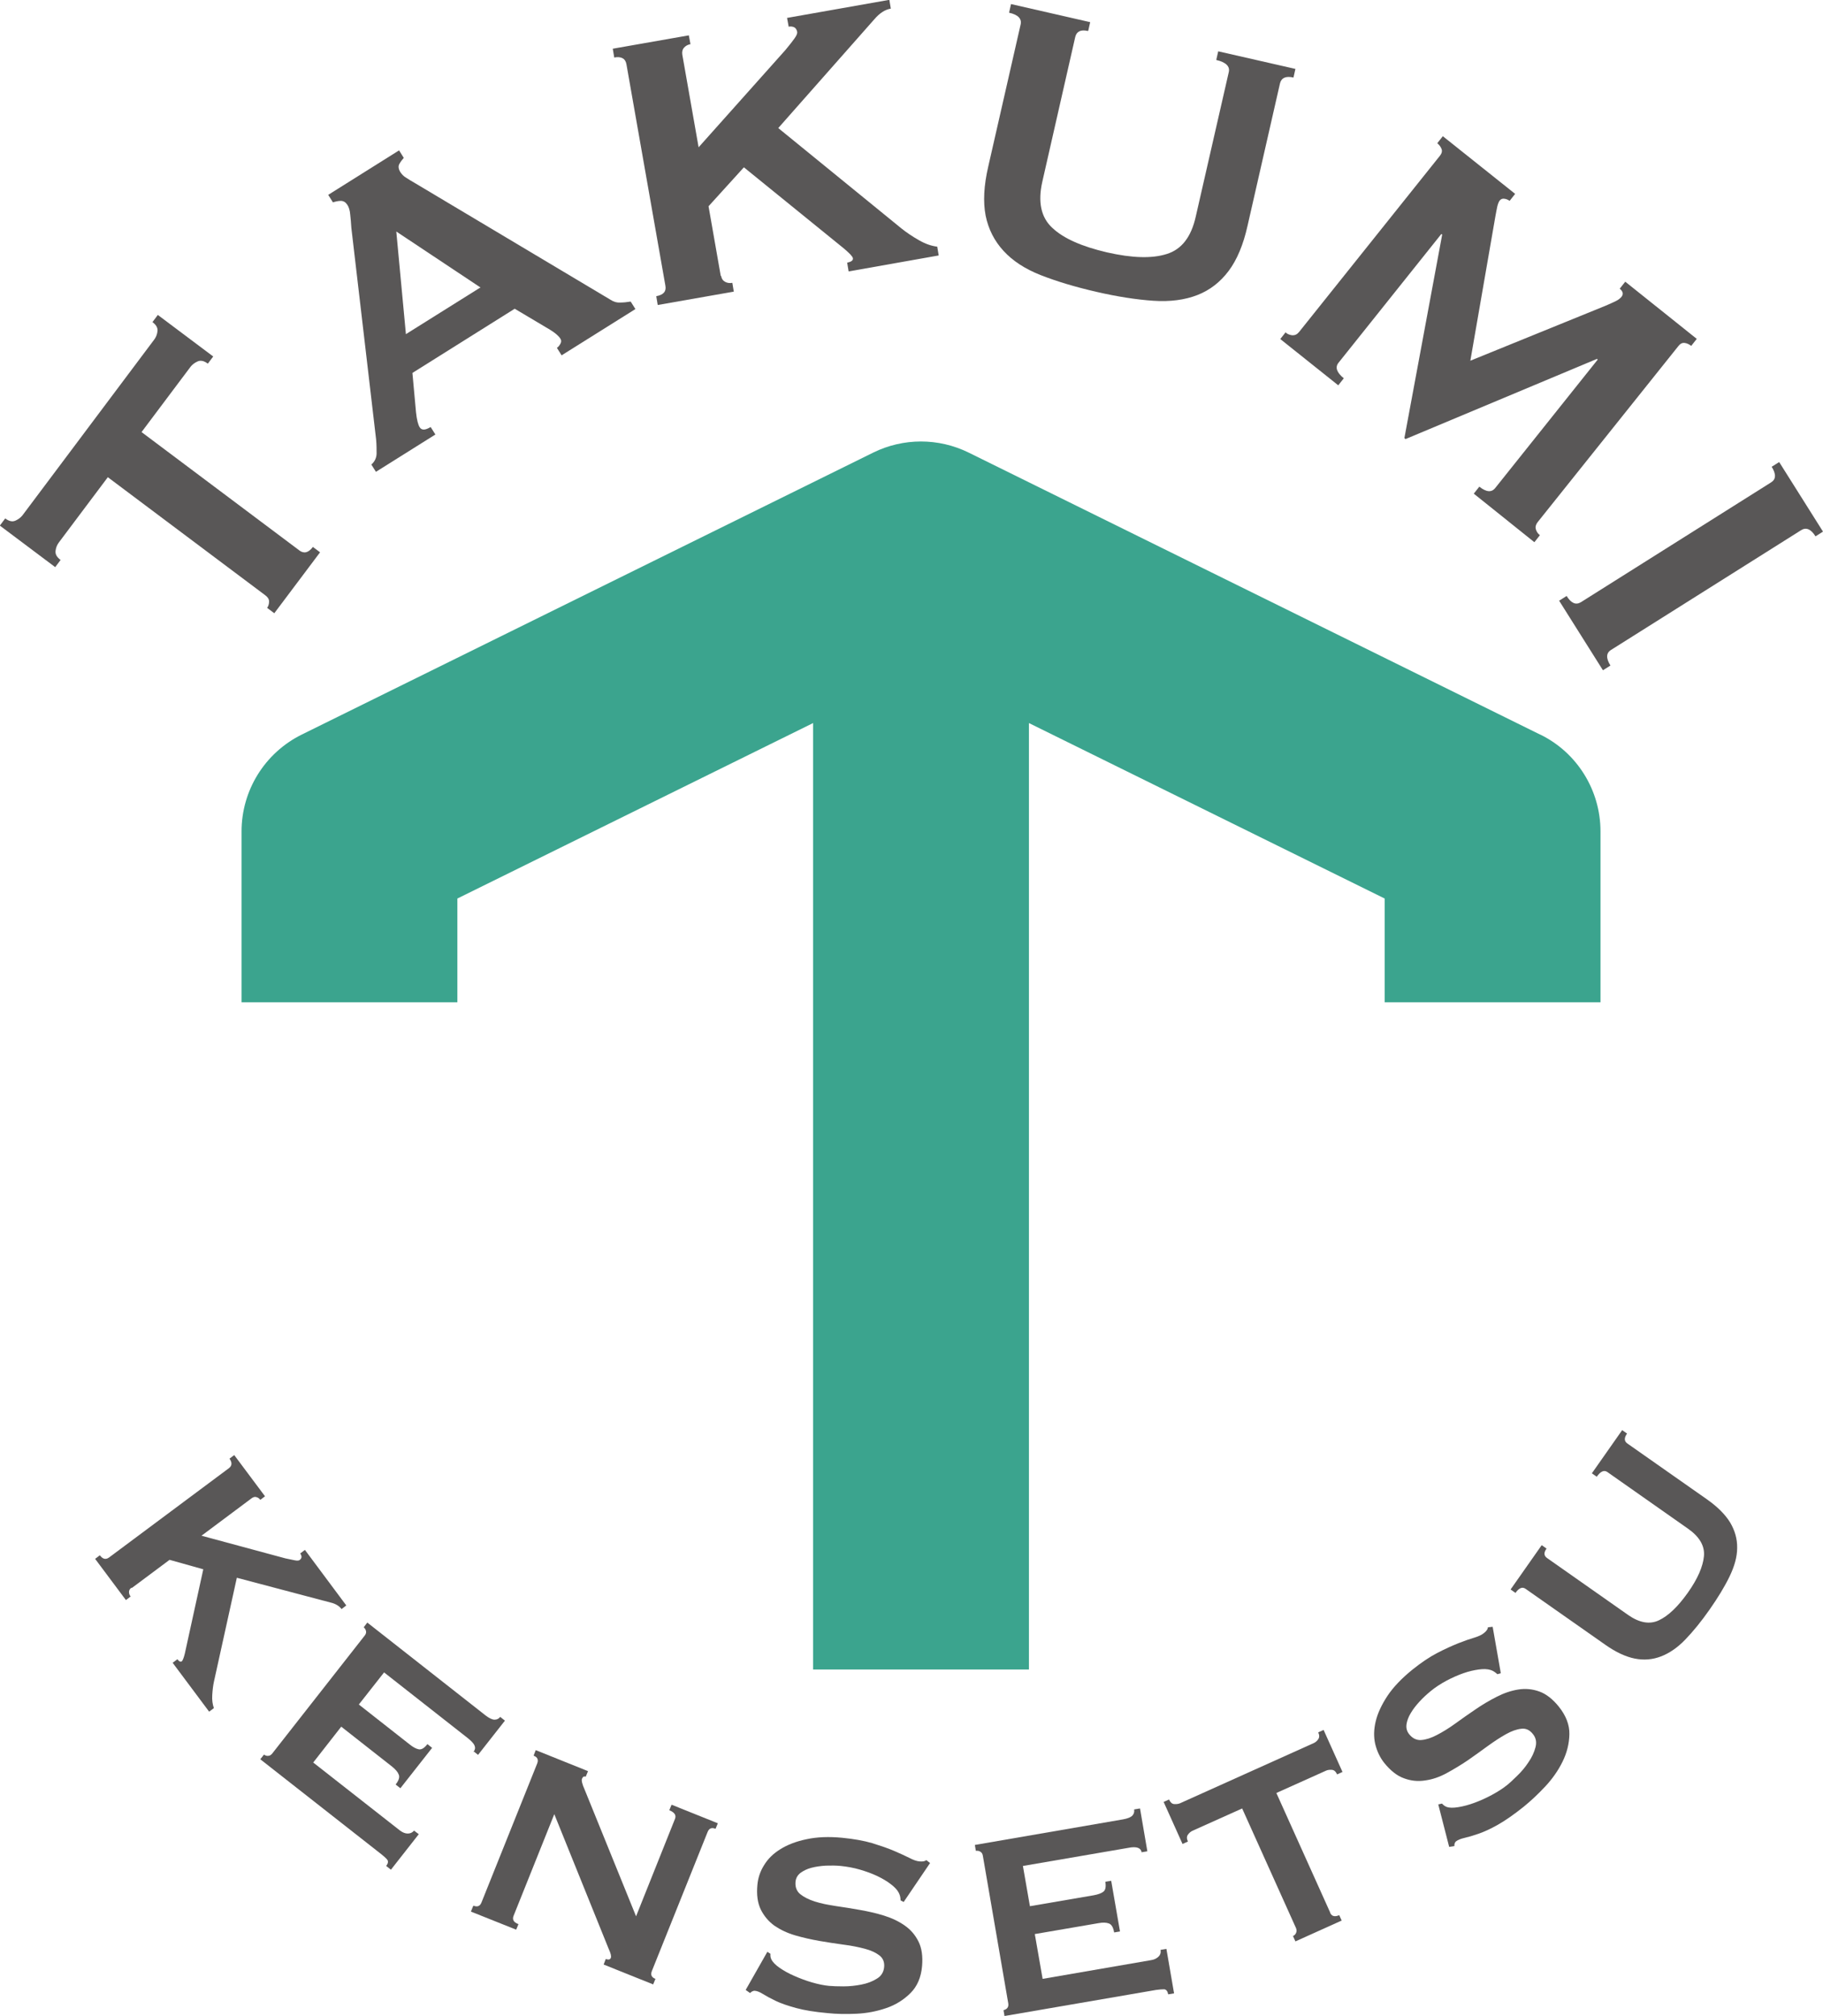 <?xml version="1.0" encoding="UTF-8"?>
<svg id="_レイヤー_2" data-name="レイヤー 2" xmlns="http://www.w3.org/2000/svg" viewBox="0 0 111.92 123.76">
  <defs>
    <style>
      .cls-1 {
        fill: #595757;
      }

      .cls-1, .cls-2 {
        stroke-width: 0px;
      }

      .cls-2 {
        fill: #3ba48e;
      }
    </style>
  </defs>
  <g id="_レイヤー_1-2" data-name="レイヤー 1">
    <g>
      <g>
        <path class="cls-1" d="m8.07,97.45c-.1.07-.15.16-.15.26,0,.1.03.2.1.28l-.29.22-1.89-2.53.29-.22c.18.24.36.28.56.14l7.37-5.49c.19-.15.2-.34.03-.58l.29-.22,1.89,2.53-.29.22c-.06-.09-.14-.14-.24-.17-.1-.03-.19,0-.29.07l-3.08,2.3,5.15,1.39c.24.05.44.09.58.12.14.03.25.02.3-.02.07-.06.11-.12.11-.19,0-.07-.03-.14-.08-.21l.29-.22,2.54,3.41-.29.22c-.15-.19-.37-.33-.68-.4l-5.75-1.52-1.4,6.35c-.06.26-.09.55-.11.85-.02.31.02.57.1.8l-.29.22-2.24-3,.29-.22c.1.14.2.18.27.13.05-.04.12-.2.19-.49l1.13-5.16-2.07-.58-2.32,1.73Z"/>
        <path class="cls-1" d="m29.07,107.53c.09-.12.12-.24.07-.37-.04-.13-.18-.28-.4-.46l-5.16-4.05-1.55,1.97,3.12,2.45c.21.17.4.27.56.3.16.03.34-.07.53-.32l.29.23-1.95,2.48-.29-.23c.19-.24.26-.45.19-.61-.06-.16-.2-.32-.41-.49l-3.12-2.45-1.72,2.2,5.32,4.17c.16.12.32.19.48.19.16,0,.29-.06.39-.18l.29.22-1.71,2.18-.29-.23c.12-.16.14-.29.06-.39s-.21-.21-.37-.34l-7.42-5.82.23-.29c.07.06.16.09.25.08.1,0,.18-.05.26-.15l5.67-7.23c.08-.1.1-.19.08-.28-.02-.09-.07-.17-.14-.23l.22-.29,7.26,5.7c.22.17.41.26.55.26.14,0,.26-.05.35-.17l.29.23-1.65,2.1-.29-.23Z"/>
        <path class="cls-1" d="m29.07,116.97c.24.09.4.03.49-.2l3.42-8.53c.09-.23.02-.39-.22-.48l.13-.34,3.21,1.29-.14.34c-.1-.04-.18,0-.23.13-.04.1.01.33.17.68l3.15,7.76,2.39-5.98c.09-.23-.03-.4-.35-.53l.14-.34,2.84,1.14-.14.34c-.24-.1-.4-.03-.49.2l-3.42,8.53c-.09.23-.02.39.22.48l-.14.34-3.04-1.22.13-.34c.16.06.27.04.31-.07.04-.09,0-.27-.13-.55l-3.34-8.27-2.5,6.24c-.09.23,0,.4.3.51l-.14.34-2.78-1.11.14-.34Z"/>
        <path class="cls-1" d="m47.11,119.8l.19.12c-.01.12,0,.23.05.33.08.17.25.35.51.53.26.18.56.35.91.5.34.15.71.29,1.09.4.38.11.73.18,1.04.21.23.02.53.03.89.03.37,0,.73-.04,1.09-.11.36-.07.68-.19.95-.36.27-.16.42-.4.45-.71.03-.31-.07-.55-.29-.72-.22-.17-.52-.31-.9-.41-.38-.1-.81-.19-1.3-.25-.49-.07-.99-.14-1.49-.23-.51-.09-1-.2-1.48-.34-.48-.14-.9-.34-1.27-.59-.36-.26-.64-.59-.84-.99-.2-.41-.27-.92-.21-1.53.04-.42.17-.82.41-1.2.23-.38.56-.71,1-.98.43-.27.97-.48,1.6-.61.64-.14,1.37-.17,2.2-.09.71.07,1.33.18,1.84.33.51.16.96.31,1.33.47.37.16.68.3.94.43.25.13.46.21.64.22.19.02.33-.01.41-.08l.23.18-1.62,2.39-.19-.1c0-.19-.05-.35-.12-.48-.09-.17-.26-.35-.49-.52-.23-.18-.51-.34-.84-.5-.32-.15-.68-.28-1.06-.39-.38-.11-.77-.18-1.16-.22-.3-.03-.6-.03-.92-.02-.32.02-.61.06-.88.13s-.49.18-.67.31c-.18.14-.29.32-.31.55-.03.32.07.58.29.76.22.18.52.33.89.45.38.12.81.21,1.29.28.49.07.99.15,1.49.24.51.09,1,.2,1.48.35s.9.35,1.27.61.64.58.84.98.27.9.22,1.5c-.06.7-.3,1.25-.71,1.66-.41.41-.9.72-1.48.92-.58.2-1.19.32-1.83.35s-1.25.02-1.8-.04c-.77-.07-1.4-.17-1.91-.31-.51-.14-.93-.28-1.26-.44-.33-.16-.59-.3-.78-.42-.19-.12-.36-.19-.51-.2-.09,0-.18.04-.28.14l-.27-.19,1.33-2.34Z"/>
        <path class="cls-1" d="m70.1,113.72c-.03-.15-.1-.25-.23-.3-.13-.05-.33-.06-.61,0l-6.46,1.11.43,2.47,3.91-.67c.27-.05.47-.12.6-.22.13-.1.17-.3.12-.61l.36-.06.54,3.11-.36.06c-.05-.31-.16-.49-.32-.55-.16-.06-.37-.07-.64-.02l-3.91.67.48,2.75,6.66-1.15c.2-.03.35-.11.46-.22s.15-.25.12-.41l.36-.06.47,2.73-.36.06c-.04-.2-.12-.3-.25-.31-.13,0-.29.01-.5.04l-9.3,1.6-.06-.36c.09-.02.17-.06.23-.13.06-.07.08-.17.06-.29l-1.56-9.06c-.02-.12-.07-.2-.16-.25-.08-.05-.17-.06-.27-.05l-.06-.36,9.1-1.57c.28-.05.47-.13.57-.23.1-.11.13-.23.11-.38l.36-.06.45,2.63-.36.06Z"/>
        <path class="cls-1" d="m81.66,117.4c.1.22.28.27.56.15l.15.33-2.84,1.28-.15-.33c.09-.04.15-.1.19-.19.04-.09.04-.18,0-.29l-3.31-7.35-3.05,1.37c-.11.05-.2.13-.28.24-.08.11-.08.25,0,.42l-.33.15-1.16-2.58.33-.15c.08.17.18.27.31.28.13.01.25,0,.37-.05l8.2-3.69c.11-.05.21-.13.28-.24.08-.11.08-.25,0-.42l.33-.15,1.16,2.58-.33.15c-.08-.17-.18-.27-.32-.28-.13-.01-.25,0-.36.05l-3.05,1.37,3.31,7.35Z"/>
        <path class="cls-1" d="m88.31,110.75l.22-.05c.08.09.17.16.27.2.18.07.42.07.73.02.31-.05.65-.14,1-.27.35-.13.71-.29,1.06-.48.35-.19.65-.38.89-.57.18-.14.4-.34.66-.6.26-.25.5-.53.7-.84.21-.3.35-.61.43-.92.08-.31.03-.58-.17-.82-.19-.24-.43-.35-.71-.31-.28.03-.59.14-.93.33-.34.19-.71.43-1.11.72-.4.29-.81.59-1.23.88-.43.29-.86.55-1.3.79-.44.24-.88.39-1.32.45-.44.07-.87.03-1.3-.13-.43-.15-.83-.47-1.22-.95-.26-.33-.44-.71-.55-1.15-.1-.44-.09-.9.03-1.4.12-.5.36-1.01.72-1.56.36-.54.87-1.07,1.52-1.6.56-.45,1.08-.8,1.55-1.04.48-.25.91-.44,1.28-.59.38-.15.7-.26.97-.34.27-.08.48-.18.61-.29.15-.12.23-.23.24-.35l.29-.03.5,2.85-.21.06c-.14-.13-.28-.22-.42-.26-.19-.06-.42-.07-.72-.03-.29.04-.61.11-.95.23-.34.12-.68.27-1.04.46-.35.19-.68.4-.98.65-.23.19-.46.4-.67.63-.22.24-.4.47-.54.71-.14.23-.23.47-.26.69s.02.43.17.61c.2.25.45.37.73.35.29-.02.6-.12.95-.3.35-.18.73-.41,1.13-.7.4-.29.81-.58,1.24-.87.42-.29.86-.55,1.31-.78.45-.23.89-.38,1.33-.45s.87-.03,1.29.12c.42.15.82.46,1.2.93.44.55.66,1.11.65,1.69s-.15,1.14-.42,1.69c-.27.55-.63,1.06-1.07,1.53-.44.47-.88.88-1.31,1.23-.6.48-1.13.85-1.59,1.11-.46.26-.86.44-1.21.56-.35.12-.63.2-.85.25-.22.05-.39.12-.51.21-.07.06-.11.16-.1.29l-.32.05-.67-2.61Z"/>
        <path class="cls-1" d="m94.94,95.06c-.17.24-.16.43.04.57l4.97,3.49c.7.49,1.33.6,1.9.33.57-.27,1.16-.83,1.77-1.69.61-.86.93-1.61.99-2.24.06-.63-.27-1.19-.96-1.68l-4.97-3.49c-.2-.14-.42-.04-.65.29l-.3-.21,1.86-2.65.3.21c-.19.27-.18.47.02.61l4.89,3.43c.65.46,1.12.93,1.42,1.42.29.49.44,1.01.43,1.56,0,.55-.17,1.14-.47,1.76-.3.62-.71,1.29-1.22,2.02-.51.73-1.01,1.34-1.49,1.84-.48.5-.98.84-1.5,1.04-.52.2-1.06.24-1.61.13s-1.16-.39-1.81-.85l-4.89-3.43c-.2-.14-.41-.05-.62.25l-.3-.21,1.91-2.72.3.21Z"/>
      </g>
      <g>
        <path class="cls-1" d="m18.37,33.78c.29.22.57.15.84-.21l.44.33-2.81,3.74-.44-.33c.08-.11.12-.24.12-.39,0-.14-.08-.27-.23-.38l-9.67-7.25-3.01,4.01c-.11.15-.18.32-.2.52-.02.2.08.38.31.55l-.33.44-3.4-2.55.33-.44c.23.17.43.22.62.14.18-.08.33-.19.44-.33l8.09-10.79c.11-.15.18-.32.2-.52.02-.2-.08-.38-.31-.55l.33-.44,3.4,2.55-.33.44c-.23-.17-.43-.22-.62-.14-.18.08-.33.19-.44.33l-3.01,4.01,9.67,7.25Z"/>
        <path class="cls-1" d="m22.8,28.51c.2-.17.31-.4.32-.66,0-.27,0-.56-.03-.88l-1.52-12.99c-.02-.3-.04-.57-.07-.82-.02-.25-.08-.44-.17-.58-.11-.17-.24-.25-.41-.25-.16,0-.32.04-.48.09l-.29-.46,4.35-2.73.29.46c-.1.11-.19.23-.27.37-.08.14-.06.3.05.49.09.14.2.26.35.35.15.1.35.22.61.37l11.92,7.11c.21.14.41.2.61.19.2,0,.42-.02.66-.06l.29.46-4.53,2.84-.29-.46c.07-.04.14-.12.21-.24.07-.12.07-.23,0-.33-.11-.17-.32-.35-.63-.54l-2.17-1.29-6.28,3.94.22,2.41c.05.47.13.78.23.93.12.19.34.18.67-.02l.29.46-3.65,2.29-.29-.46Zm6.69-10.87l-5.16-3.43.59,6.3,4.58-2.87Z"/>
        <path class="cls-1" d="m44.27,16.93c.03.18.12.3.25.37s.28.09.44.06l.09.54-4.67.82-.09-.54c.44-.08.63-.29.56-.65l-2.39-13.58c-.06-.36-.32-.5-.75-.42l-.09-.54,4.67-.82.1.54c-.16.03-.29.1-.39.21-.1.11-.14.26-.11.44l1,5.68,5.33-5.97c.24-.29.42-.52.55-.7.13-.18.19-.32.17-.42-.03-.14-.09-.23-.19-.28-.1-.04-.21-.06-.33-.03l-.1-.54,6.28-1.11.09.54c-.36.06-.69.28-1,.64l-5.91,6.69,7.56,6.16c.31.25.67.49,1.07.72.4.23.78.36,1.13.4l.09.54-5.53.98-.09-.54c.26-.05.38-.14.35-.28-.02-.1-.2-.29-.54-.58l-6.15-4.99-2.17,2.39.75,4.28Z"/>
        <path class="cls-1" d="m66.78,1.9c-.43-.1-.69.03-.77.38l-2.02,8.88c-.28,1.24-.08,2.19.62,2.83.69.65,1.81,1.14,3.35,1.5,1.54.35,2.76.39,3.67.1.91-.28,1.5-1.04,1.78-2.29l2.03-8.88c.08-.35-.18-.6-.77-.74l.12-.53,4.74,1.08-.12.53c-.47-.11-.75.02-.83.37l-1.99,8.73c-.26,1.17-.65,2.09-1.16,2.77-.51.68-1.15,1.18-1.92,1.48-.77.3-1.68.42-2.71.35s-2.2-.25-3.5-.55c-1.3-.3-2.43-.64-3.4-1.02s-1.73-.88-2.29-1.49-.93-1.33-1.1-2.17c-.16-.84-.11-1.84.16-3l1.99-8.73c.08-.35-.16-.6-.71-.72l.12-.53,4.86,1.11-.12.53Z"/>
        <path class="cls-1" d="m78.94,20.42c.13.1.27.15.42.16.15,0,.28-.06.4-.21l8.65-10.82c.11-.14.14-.28.09-.41-.05-.13-.14-.25-.26-.35l.34-.43,4.44,3.54-.34.43c-.08-.06-.18-.11-.31-.13-.12-.02-.22.01-.3.11-.06.08-.11.21-.15.38-.04.18-.07.37-.11.57l-1.54,8.88,8.29-3.37c.27-.12.49-.21.64-.29.15-.07.26-.16.34-.25.14-.17.11-.34-.1-.51l.34-.43,4.39,3.51-.34.43c-.13-.1-.26-.16-.4-.18-.14-.02-.27.04-.38.18l-8.65,10.82c-.11.14-.15.29-.11.43.04.15.12.27.25.37l-.34.43-3.72-2.98.34-.43c.43.34.75.37.98.08l6.29-7.88-.05-.04-11.75,4.92-.07-.06,2.32-12.49-.05-.04-6.31,7.9c-.23.28-.12.6.32.96l-.34.43-3.56-2.84.34-.43Z"/>
        <path class="cls-1" d="m96.18,36.58c.28.45.57.57.88.38l11.67-7.35c.31-.19.32-.51.04-.96l.46-.29,2.69,4.27-.46.29c-.28-.45-.58-.57-.88-.38l-11.67,7.35c-.31.19-.32.51-.04.96l-.46.29-2.69-4.27.46-.29Z"/>
      </g>
      <path class="cls-2" d="m94.56,45.09l-35.09-17.31c-1.85-.91-4.01-.91-5.86,0l-35.09,17.31c-2.26,1.12-3.69,3.42-3.69,5.94v10.49h13.25v-6.37l21.84-10.77v58.09h13.25v-58.09l21.84,10.77v6.37h13.25v-10.49c0-2.52-1.43-4.83-3.69-5.94Z"/>
    </g>
  </g>
</svg>